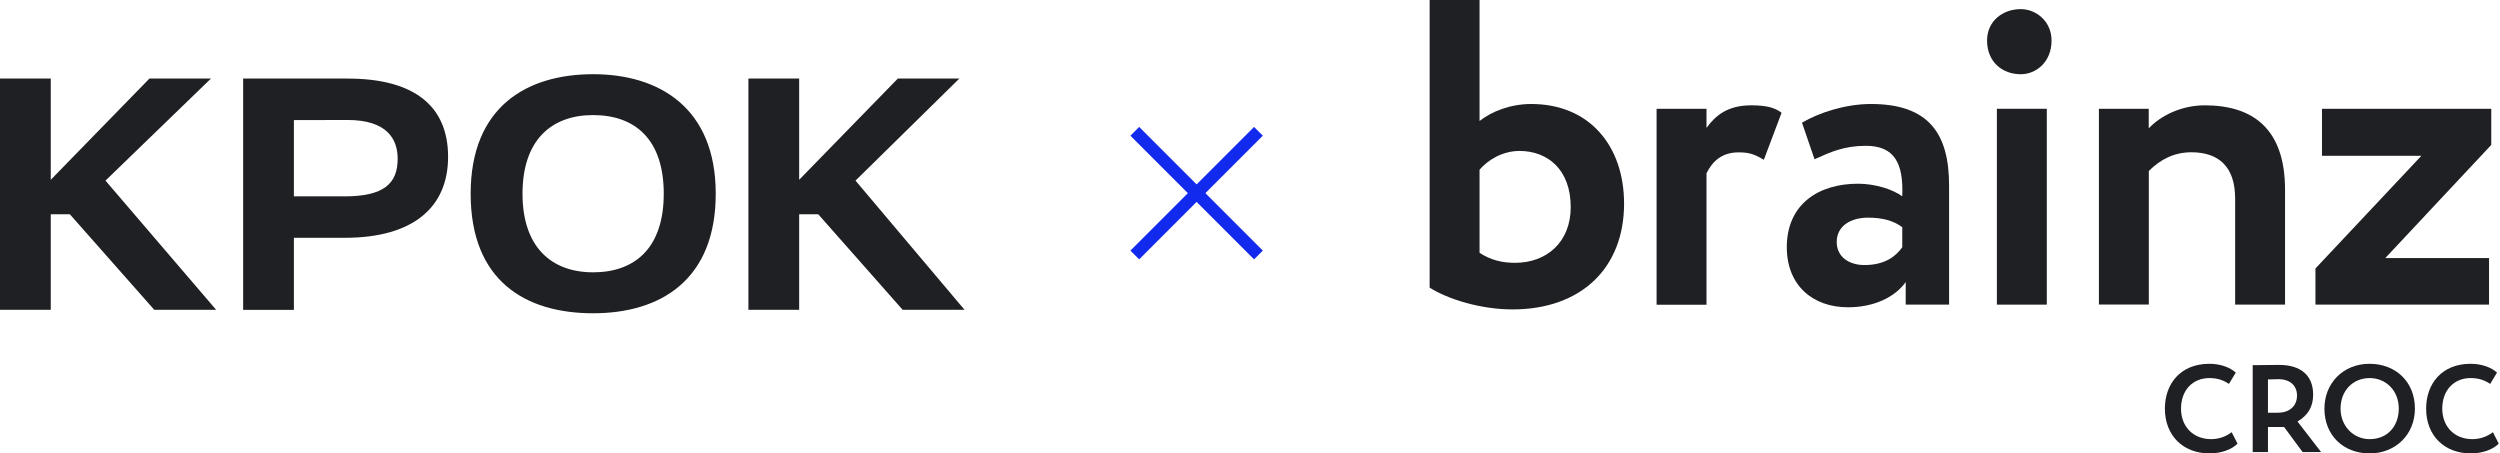 <?xml version="1.0" encoding="UTF-8"?> <svg xmlns="http://www.w3.org/2000/svg" width="1009" height="183" viewBox="0 0 1009 183" fill="none"><g clip-path="url(#clip0_23_45)"><path d="M801.98 16.338C801.98 8.58 808.22 3.682 815.565 3.682C821.804 3.682 828.008 8.616 828.008 16.338C828.008 25.061 821.769 29.959 815.565 29.959C808.184 29.959 801.98 25.026 801.98 16.338Z" fill="#1F2023"></path><path fill-rule="evenodd" clip-rule="evenodd" d="M597.145 0H577V116.084C584.167 120.66 597.466 124.879 610.444 124.879C638.148 124.879 655.476 108.183 655.476 82.192C655.476 58.846 641.464 41.972 618.003 41.972C609.588 41.972 602.065 44.975 597.145 48.836V0ZM597.145 102.034V68.499C600.461 64.638 606.237 60.956 613.261 60.92C624.67 60.92 633.941 68.464 633.941 83.586C633.941 97.815 624.136 106.074 611.514 106.074C605.916 106.074 601.531 104.858 597.145 102.034Z" fill="#1F2023"></path><path d="M668.597 43.904H688.742V51.626C692.414 46.549 697.335 42.509 706.783 42.509C713.272 42.509 716.41 43.546 719.049 45.512L711.882 64.496C708.031 62.208 705.928 61.493 701.72 61.493C694.696 61.493 691.024 65.354 688.742 69.93V122.985H668.597V43.904Z" fill="#1F2023"></path><path fill-rule="evenodd" clip-rule="evenodd" d="M755.131 41.972C744.791 41.972 734.13 45.476 727.285 49.516L732.347 64.281C732.601 64.166 732.856 64.051 733.11 63.936C738.641 61.428 744.335 58.847 753.027 58.847C764.758 58.847 768.288 66.069 767.753 79.225C763.902 76.437 756.914 74.148 749.89 74.148C733.952 74.148 721.152 82.407 721.152 99.782C721.152 115.048 731.492 124.021 745.861 124.021C756.521 124.021 764.936 119.803 769.143 113.832V122.949H786.65V74.828C786.65 53.913 778.413 41.972 755.131 41.972ZM767.753 91.702V99.782C765.293 103.286 760.907 106.968 752.492 106.968C746.217 106.968 741.297 103.643 741.297 97.673C741.297 90.987 747.251 87.841 753.919 87.841C759.695 87.841 764.259 89.057 767.753 91.702Z" fill="#1F2023"></path><path d="M826.085 43.903H805.94V122.949H826.085V43.903Z" fill="#1F2023"></path><path d="M867.229 43.904H847.12V122.914H867.265V69.001C871.971 64.282 877.569 61.457 884.415 61.457C895.61 61.457 902.099 67.428 902.099 80.084V122.949H922.244V76.58C922.244 51.805 909.088 42.509 889.834 42.509C880.35 42.509 871.971 46.728 867.229 51.805V43.904Z" fill="#1F2023"></path><path d="M937.151 43.903H1005.47V58.49L962.715 104.144H1004.57V122.949H934.512V108.362L977.262 62.887H937.151V43.903Z" fill="#1F2023"></path><path d="M892.387 177.238C895.343 177.238 898.299 176.287 900.703 174.433L903.058 179.042C900.854 181.397 896.395 183 891.836 183C881.114 183 873.749 175.836 873.749 164.914C873.749 154.843 880.112 146.827 891.685 146.827C896.244 146.827 900.052 148.28 902.357 150.384L899.601 154.944C897.497 153.541 895.192 152.589 891.685 152.589C885.172 152.589 880.262 157.298 880.262 164.914C880.262 172.228 885.222 177.238 892.387 177.238Z" fill="#1F2023"></path><path fill-rule="evenodd" clip-rule="evenodd" d="M936.79 182.449H929.325L921.86 172.329H915.346V182.449H909.184V147.378C911.138 147.328 918.854 147.278 919.856 147.278C928.673 147.278 933.583 151.587 933.583 159.252C933.583 164.112 931.579 167.569 927.27 170.124L936.79 182.449ZM915.346 153.14V166.567H919.355C924.014 166.567 927.07 163.912 927.07 159.653C927.07 155.595 924.264 153.04 919.555 153.04C918.753 153.04 918.302 153.04 915.346 153.14Z" fill="#1F2023"></path><path fill-rule="evenodd" clip-rule="evenodd" d="M956.373 183C945.952 183 938.136 175.836 938.136 164.914C938.136 154.743 945.601 146.827 956.373 146.827C966.794 146.827 974.66 153.992 974.66 164.914C974.66 175.435 966.794 183 956.373 183ZM956.373 152.589C949.66 152.589 944.649 157.649 944.649 164.914C944.649 171.928 949.81 177.238 956.373 177.238C963.738 177.238 968.147 171.828 968.147 164.914C968.147 157.649 962.986 152.589 956.373 152.589Z" fill="#1F2023"></path><path d="M997.823 177.238C1000.78 177.238 1003.74 176.287 1006.14 174.433L1008.49 179.042C1006.29 181.397 1001.83 183 997.272 183C986.551 183 979.186 175.836 979.186 164.914C979.186 154.843 985.549 146.827 997.122 146.827C1001.68 146.827 1005.49 148.28 1007.79 150.384L1005.04 154.944C1002.93 153.541 1000.63 152.589 997.122 152.589C990.609 152.589 985.699 157.298 985.699 164.914C985.699 172.228 990.659 177.238 997.823 177.238Z" fill="#1F2023"></path><path d="M458 53C459.331 54.331 491.827 86.827 507.909 102.909" stroke="#122AEE" stroke-width="5"></path><path d="M507.909 53C506.578 54.331 474.082 86.827 458 102.909" stroke="#122AEE" stroke-width="5"></path><path fill-rule="evenodd" clip-rule="evenodd" d="M345.288 72.899V72.893L387.19 31.706H362.368L322.543 72.564V72.606H322.5L322.543 72.564V31.706H302.056V125.034H322.543V86.473H330.246L364.311 125.034H389.291L345.288 72.899ZM85.135 31.712V31.706H60.312L20.487 72.564V72.606H20.445L20.487 72.564V31.706H0V125.034H20.487V86.473H28.19L62.255 125.034H87.235L42.575 72.899L85.135 31.712ZM140.284 31.712L140.29 31.706H98.131V125.067H118.618V95.974H139.202C166.701 95.974 180.849 83.702 180.849 63.304C180.849 42.906 167.362 31.712 140.287 31.712H140.284ZM138.99 79.252H118.618V48.473L140.263 48.425C156.136 48.425 160.498 56.073 160.498 64.068C160.498 74.1 154.917 79.255 138.99 79.255V79.252ZM239.391 29.945C212.753 29.945 189.959 42.983 189.959 78.191C189.959 113.399 212.098 126.436 239.391 126.436C266.684 126.436 288.871 112.904 288.871 78.191C288.871 43.478 266.023 29.945 239.391 29.945ZM239.391 109.907C222.472 109.907 210.885 99.65 210.885 78.188C210.885 56.726 222.348 46.448 239.391 46.448C256.434 46.448 267.89 56.373 267.89 78.188C267.89 100.003 256.325 109.907 239.391 109.907Z" fill="#1F2023"></path></g><defs><clipPath id="clip0_23_45"><rect width="1009" height="183" fill="white"></rect></clipPath></defs></svg> 